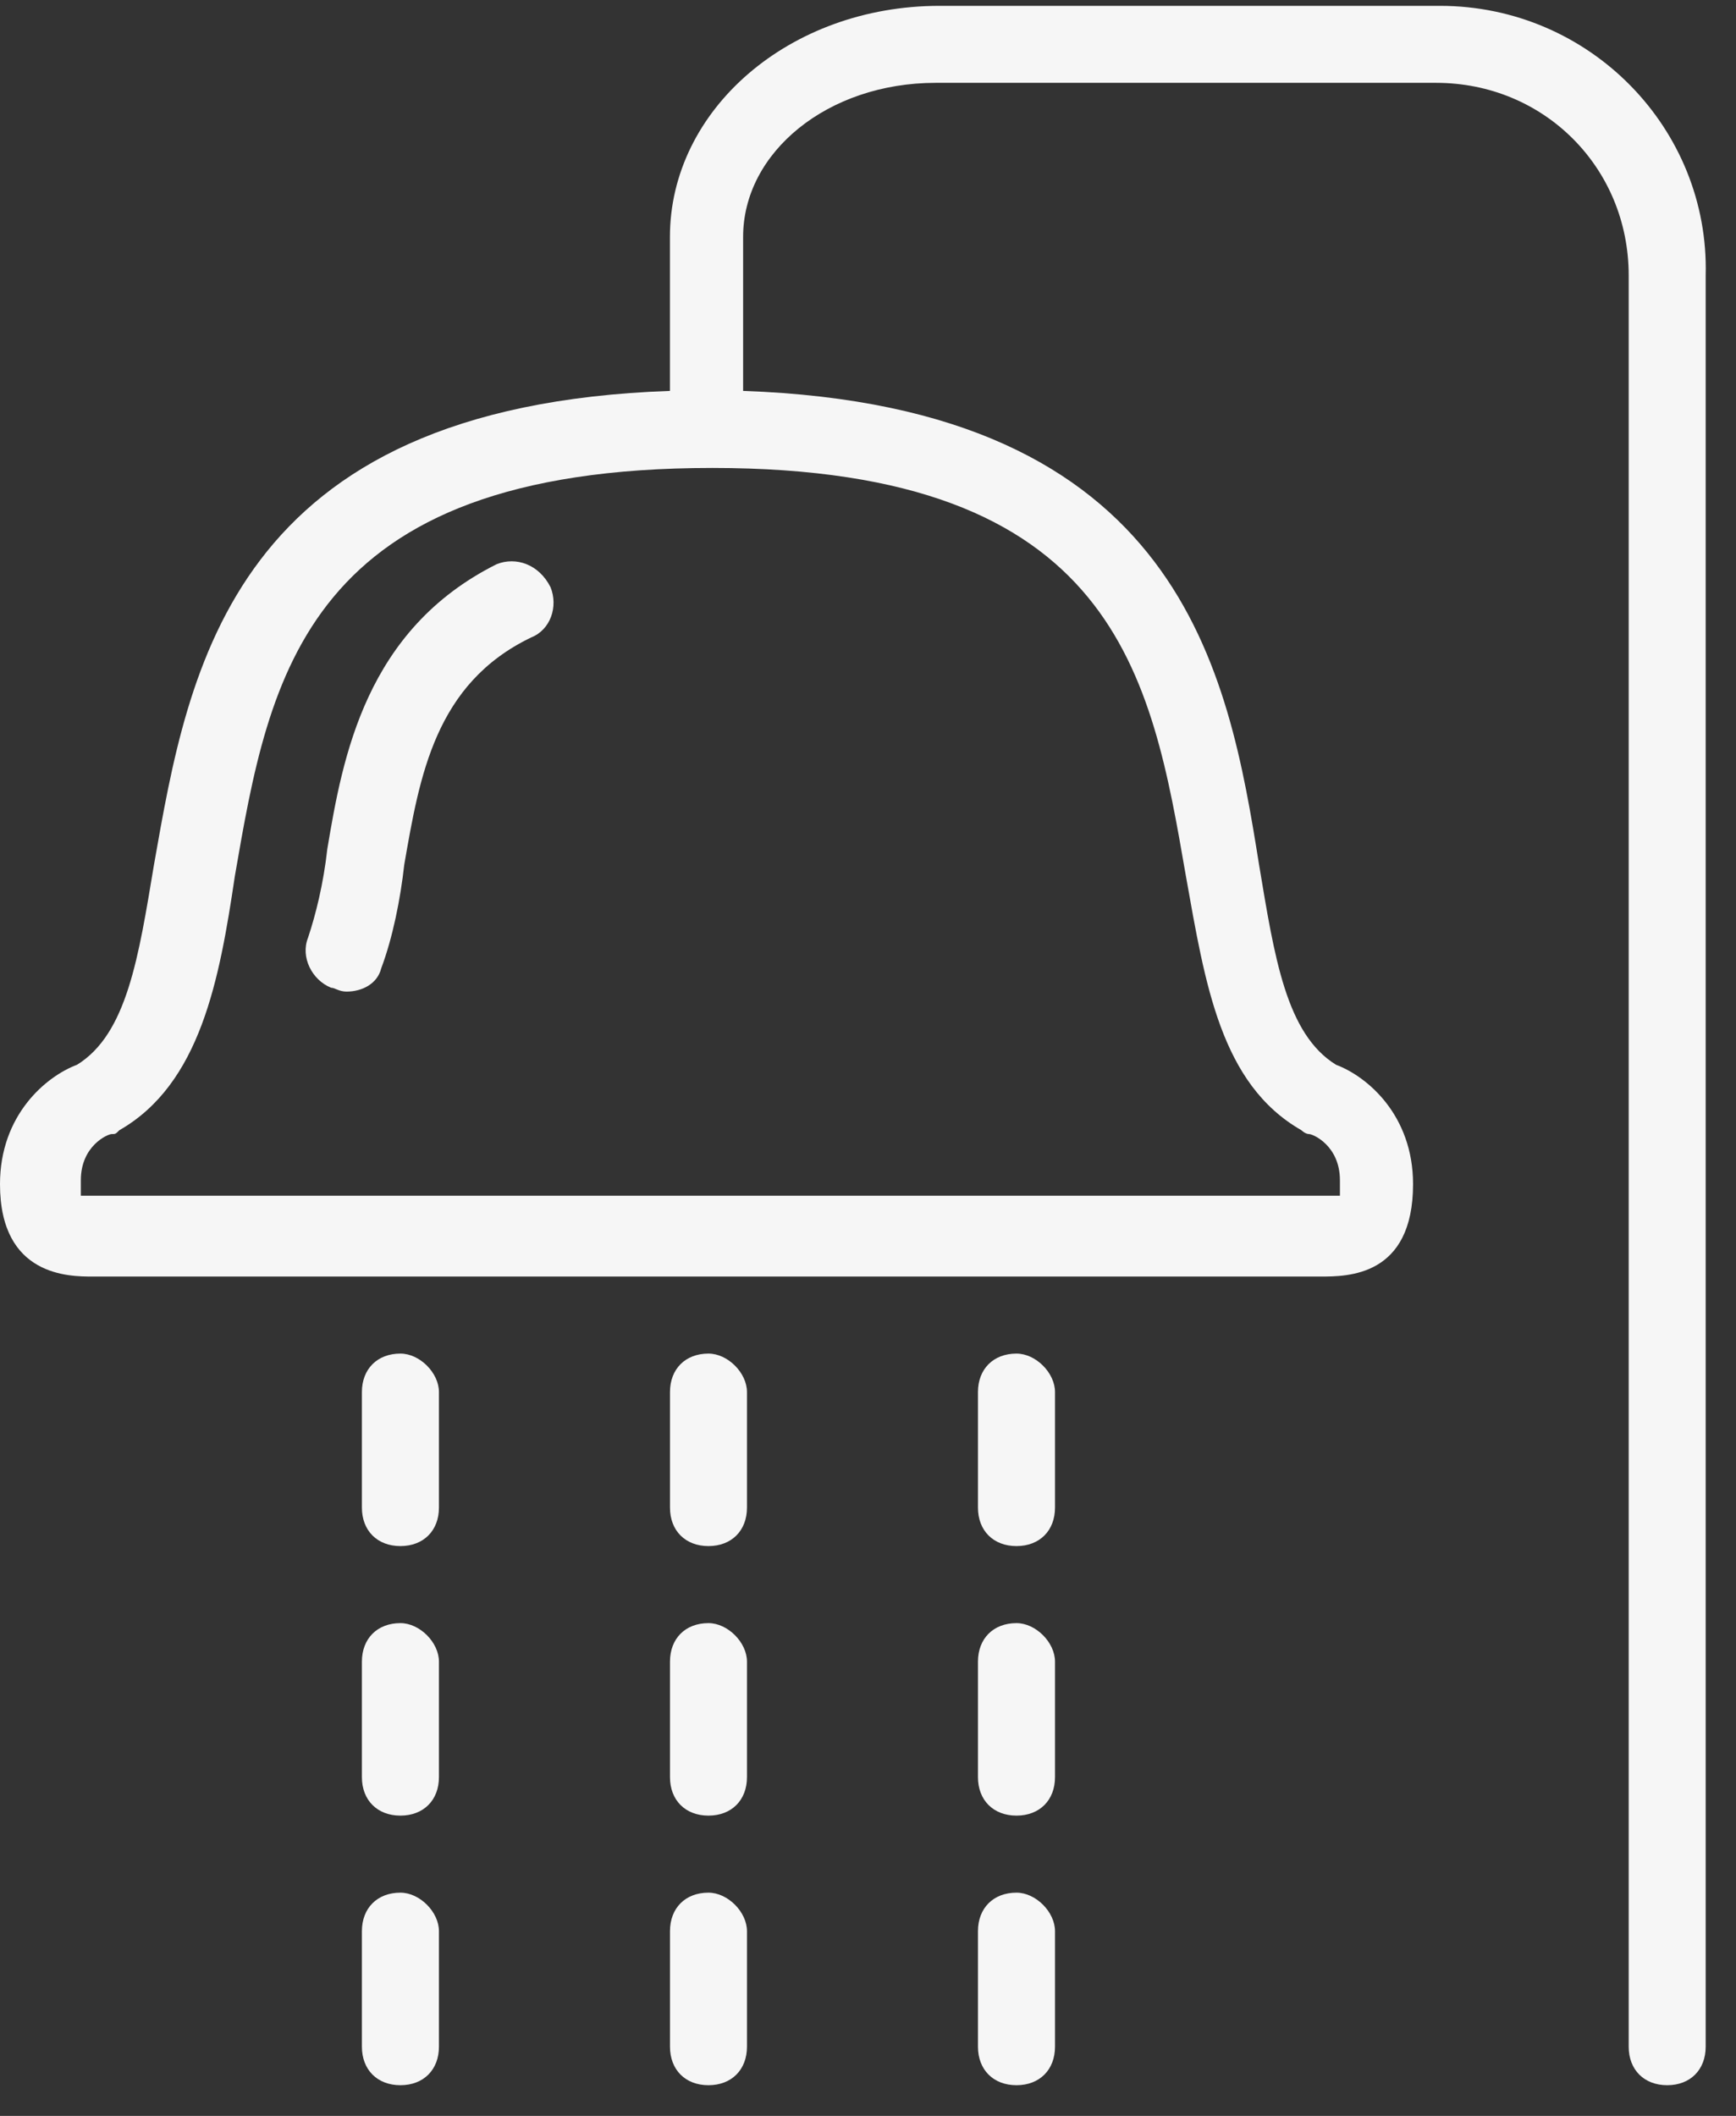 <svg width="32" height="39" viewBox="0 0 32 39" fill="none" xmlns="http://www.w3.org/2000/svg">
<rect x="0" y="0" width="32" height="39" fill="#333333" stroke="none"/>
<path d="M9.155 10.399C6.742 11.606 6.317 13.948 6.033 15.651C5.962 16.29 5.82 16.858 5.678 17.284C5.536 17.638 5.749 18.064 6.104 18.206C6.175 18.206 6.246 18.277 6.388 18.277C6.671 18.277 6.955 18.135 7.026 17.851C7.239 17.284 7.381 16.574 7.452 15.935C7.736 14.303 8.02 12.599 9.794 11.748C10.149 11.606 10.291 11.18 10.149 10.825C9.936 10.399 9.51 10.257 9.155 10.399Z" fill="#F6F6F6"/>
<path d="M26.544 0.108H17.317C14.55 0.108 12.349 2.024 12.349 4.366V7.205C4.258 7.489 3.478 12.315 2.839 15.935C2.555 17.638 2.342 19.058 1.419 19.626C0.852 19.838 0 20.548 0 21.826C0 23.529 1.278 23.529 1.703 23.529H24.344C24.841 23.529 26.047 23.529 26.047 21.826C26.047 20.548 25.196 19.838 24.628 19.626C23.705 19.058 23.492 17.638 23.208 15.935C22.64 12.386 21.789 7.489 13.698 7.205V4.366C13.698 2.805 15.259 1.527 17.247 1.527H26.473C28.46 1.527 30.022 3.089 30.022 5.076V37.724C30.022 38.15 30.306 38.434 30.732 38.434C31.157 38.434 31.441 38.15 31.441 37.724V5.076C31.512 2.379 29.312 0.108 26.544 0.108ZM21.86 16.148C22.215 18.135 22.499 19.98 23.989 20.832C23.989 20.832 24.06 20.903 24.131 20.903C24.202 20.903 24.699 21.116 24.699 21.755C24.699 21.897 24.699 22.039 24.699 22.039C24.628 22.039 24.486 22.039 24.415 22.039H1.774C1.703 22.039 1.561 22.039 1.49 22.039C1.49 21.968 1.49 21.897 1.49 21.755C1.49 21.116 1.987 20.903 2.058 20.903C2.129 20.903 2.129 20.903 2.2 20.832C3.691 19.98 4.045 18.064 4.329 16.148C4.968 12.457 5.607 8.625 13.13 8.625C20.582 8.625 21.221 12.457 21.86 16.148Z" fill="#F6F6F6"/>
<path d="M7.381 29.917C6.955 29.917 6.671 30.201 6.671 30.627V32.756C6.671 33.181 6.955 33.465 7.381 33.465C7.807 33.465 8.091 33.181 8.091 32.756V30.627C8.091 30.272 7.736 29.917 7.381 29.917Z" fill="#F6F6F6"/>
<path d="M7.381 24.949C6.955 24.949 6.671 25.233 6.671 25.658V27.788C6.671 28.213 6.955 28.497 7.381 28.497C7.807 28.497 8.091 28.213 8.091 27.788V25.658C8.091 25.303 7.736 24.949 7.381 24.949Z" fill="#F6F6F6"/>
<path d="M7.381 34.885C6.955 34.885 6.671 35.169 6.671 35.595V37.724C6.671 38.15 6.955 38.434 7.381 38.434C7.807 38.434 8.091 38.15 8.091 37.724V35.595C8.091 35.24 7.736 34.885 7.381 34.885Z" fill="#F6F6F6"/>
<path d="M13.059 29.917C12.633 29.917 12.35 30.201 12.35 30.627V32.756C12.35 33.181 12.633 33.465 13.059 33.465C13.485 33.465 13.769 33.181 13.769 32.756V30.627C13.769 30.272 13.414 29.917 13.059 29.917Z" fill="#F6F6F6"/>
<path d="M13.059 34.885C12.633 34.885 12.35 35.169 12.35 35.595V37.724C12.35 38.15 12.633 38.434 13.059 38.434C13.485 38.434 13.769 38.15 13.769 37.724V35.595C13.769 35.24 13.414 34.885 13.059 34.885Z" fill="#F6F6F6"/>
<path d="M13.059 24.949C12.633 24.949 12.35 25.233 12.35 25.658V27.788C12.35 28.213 12.633 28.497 13.059 28.497C13.485 28.497 13.769 28.213 13.769 27.788V25.658C13.769 25.303 13.414 24.949 13.059 24.949Z" fill="#F6F6F6"/>
<path d="M18.737 24.949C18.311 24.949 18.027 25.233 18.027 25.658V27.788C18.027 28.213 18.311 28.497 18.737 28.497C19.163 28.497 19.447 28.213 19.447 27.788V25.658C19.447 25.303 19.092 24.949 18.737 24.949Z" fill="#F6F6F6"/>
<path d="M18.737 34.885C18.311 34.885 18.027 35.169 18.027 35.595V37.724C18.027 38.15 18.311 38.434 18.737 38.434C19.163 38.434 19.447 38.15 19.447 37.724V35.595C19.447 35.24 19.092 34.885 18.737 34.885Z" fill="#F6F6F6"/>
<path d="M18.737 29.917C18.311 29.917 18.027 30.201 18.027 30.627V32.756C18.027 33.181 18.311 33.465 18.737 33.465C19.163 33.465 19.447 33.181 19.447 32.756V30.627C19.447 30.272 19.092 29.917 18.737 29.917Z" fill="#F6F6F6"/>
</svg>
